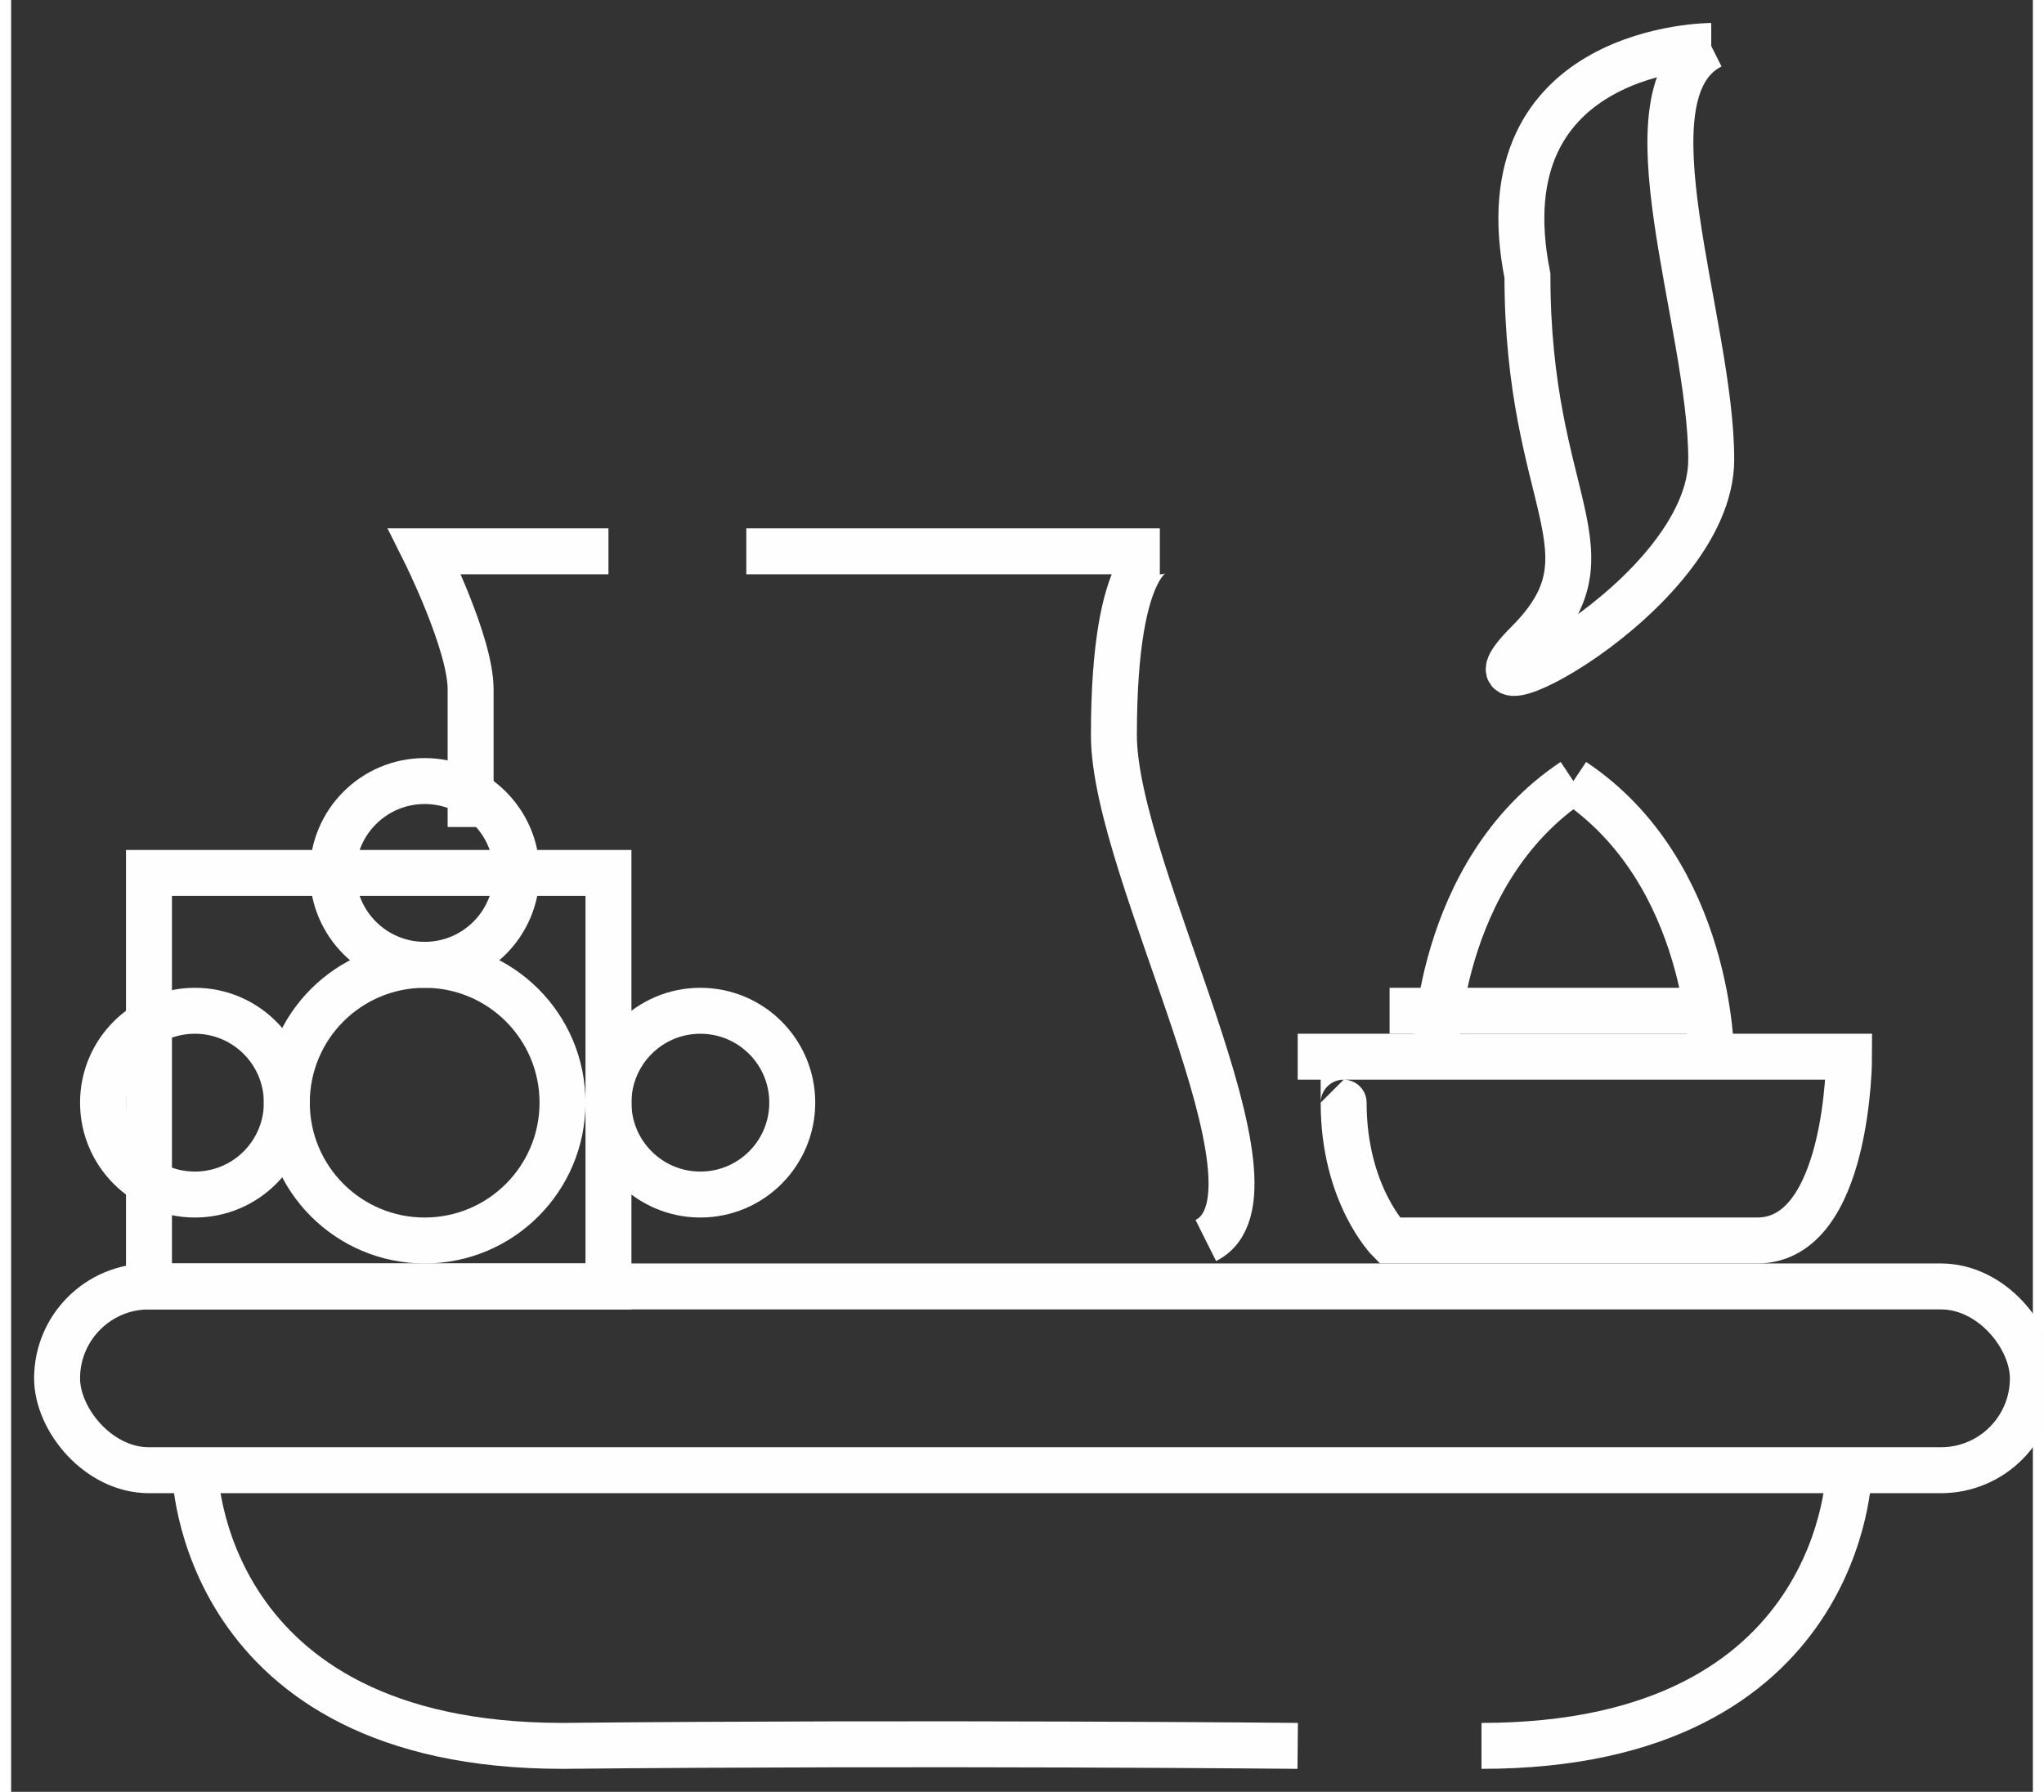 <?xml version="1.0" encoding="UTF-8"?>
<!DOCTYPE svg PUBLIC "-//W3C//DTD SVG 1.1//EN" "http://www.w3.org/Graphics/SVG/1.1/DTD/svg11.dtd">
<!-- Creator: CorelDRAW -->
<svg xmlns="http://www.w3.org/2000/svg" xml:space="preserve" width="0.365in" height="0.32in" style="shape-rendering:geometricPrecision; text-rendering:geometricPrecision; image-rendering:optimizeQuality; fill-rule:evenodd; clip-rule:evenodd"
viewBox="0 0 0.044 0.039"
 xmlns:xlink="http://www.w3.org/1999/xlink">
 <rect x="0" y="0" width="0.044" height="0.039" fill="#333333" stroke="none"/>
 <defs>
  <style type="text/css">
   <![CDATA[
    .str0 {stroke:#FEFEFE;stroke-width:0.001}
    .fil0 {fill:none}
   ]]>
  </style>
 </defs>
 <g id="Layer_x0020_1">
  <g id="_693870240">
   <rect id="_715785304" class="fil0 str0" x="0.001" y="0.028" width="0.043" height="0.004" rx="0.002" ry="0.002"/>
   <rect id="_693871392" class="fil0 str0" x="0.003" y="0.019" width="0.01" height="0.009"/>
   <circle id="_693868296" class="fil0 str0" cx="0.009" cy="0.019" r="0.002"/>
   <circle id="_693868224" class="fil0 str0" cx="0.015" cy="0.024" r="0.002"/>
   <circle id="_693868200" class="fil0 str0" cx="0.004" cy="0.024" r="0.002"/>
   <circle id="_693868128" class="fil0 str0" cx="0.009" cy="0.024" r="0.003"/>
   <path id="_693868392" class="fil0 str0" d="M0.016 0.012l0.009 0c0,0 -0.001,0 -0.001,0.004 0,0.003 0.004,0.01 0.002,0.011"/>
   <path id="_693871800" class="fil0 str0" d="M0.013 0.012l-0.004 0c0,0 0.001,0.002 0.001,0.003 -0,0.001 0,0.003 0,0.003"/>
   <path id="_693871440" class="fil0 str0" d="M0.028 0.023l0.012 0c0,0 -0,0.004 -0.002,0.004 -0.002,0 -0.008,0 -0.008,0 0,0 -0.001,-0.001 -0.001,-0.003 -0,-0.002 -0,-0.001 -0,-0.001z"/>
   <path id="_693871128" class="fil0 str0" d="M0.037 0.001c0,0 -0.005,0 -0.004,0.005 0,0.005 0.002,0.006 0,0.008 -0.002,0.002 0.004,-0.001 0.004,-0.004 -0,-0.003 -0.002,-0.008 -0,-0.009"/>
   <path id="_693871368" class="fil0 str0" d="M0.04 0.032c0,0 -7.83869e-005,0.006 -0.008,0.006"/>
   <path id="_693870960" class="fil0 str0" d="M0.004 0.032c0,0 7.88619e-005,0.006 0.008,0.006 0.008,-7.83869e-005 0.016,0 0.016,0"/>
   <g>
    <path id="_693871248" class="fil0 str0" d="M0.031 0.023c0,0 0,-0.004 0.003,-0.006"/>
    <path id="_693870936" class="fil0 str0" d="M0.037 0.023c0,0 -0,-0.004 -0.003,-0.006"/>
   </g>
   <line id="_693871608" class="fil0 str0" x1="0.03" y1="0.022" x2="0.037" y2= "0.022" />
  </g>
 </g>
</svg>
